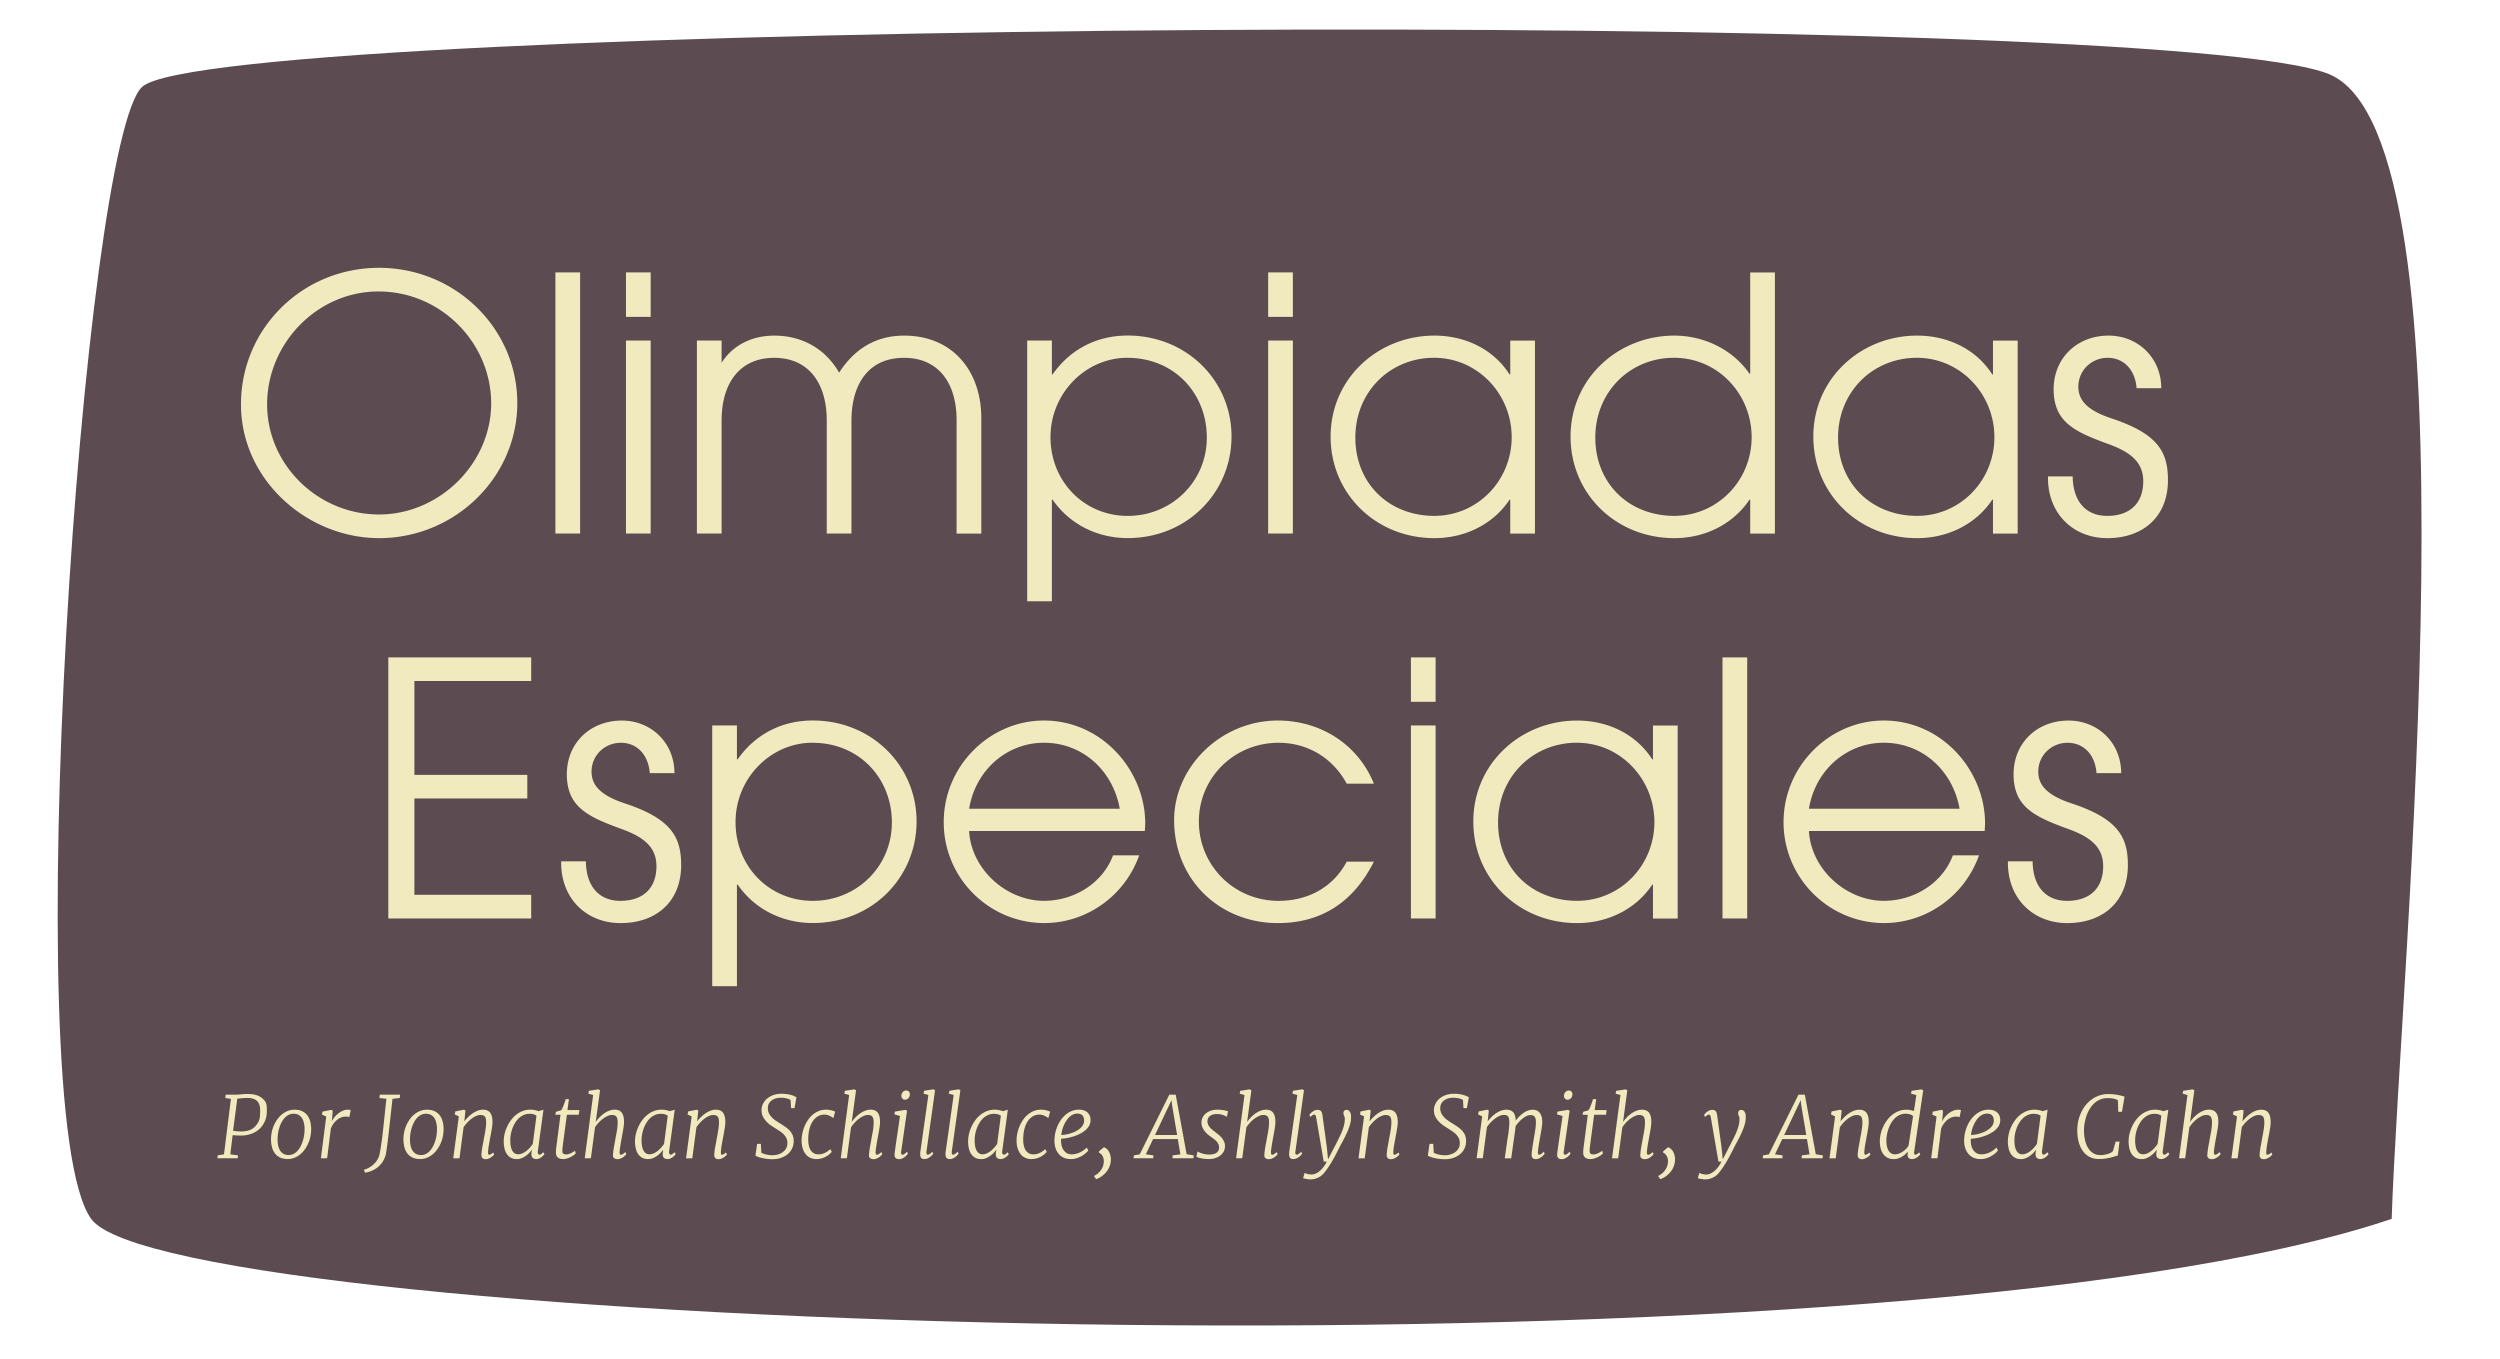 <svg xmlns="http://www.w3.org/2000/svg" width="701.39" height="381.25"><path fill="#5c4c52" d="M39.95 24.31C23.35 38.83 4.4 312.26 25.57 341.96c22 30.87 503.25 48.01 645.43 0 2.21-68.33 25.78-303.19-17.52-321.14-45.87-19-592.13-15.23-613.53 3.49"/><path fill="#f2eabf" d="M106.32 150.97c-20 0-38.71-16.24-38.71-37.52s17.23-38.31 38.71-38.31 38.81 17.03 38.81 37.92-17.52 37.92-38.81 37.92Zm-.1-69.2c-17.33 0-31.28 14.65-31.28 31.68s14.35 30.89 31.38 30.89 31.48-14.36 31.48-31.18-13.96-31.38-31.58-31.38Zm49.6 67.92V76.43h6.93v73.26zm19.8-60.79V76.43h6.93V88.9zm0 60.79V95.54h6.93v54.15zm92.76 0v-31.78c0-10.3-4.95-17.52-14.75-17.52s-14.75 7.13-14.75 17.72v31.58h-6.93v-31.68c0-10.59-5.15-17.62-14.75-17.62s-14.75 7.03-14.75 17.62v31.68h-6.93V95.54h6.93v6.24c3.27-5.15 8.81-7.62 14.75-7.62 7.82 0 14.36 3.66 18.22 10.39 4.26-6.63 10.29-10.39 18.21-10.39 13.96 0 21.68 10.3 21.68 23.07v32.47h-6.93Zm19.8 19V95.53h6.93v9.5h.2c5.05-7.13 12.47-10.89 21.09-10.89 16.43 0 29.11 12.57 29.11 28.31s-12.47 28.51-29.11 28.51c-8.42 0-16.24-3.76-21.09-10.79h-.2v28.51h-6.93Zm28.12-68.31c-11.68 0-21.58 9.9-21.58 22.28s9.41 22.08 21.68 22.08 22.18-9.6 22.18-21.98-9.11-22.37-22.28-22.37Zm39.49-11.48V76.43h6.93V88.9zm0 60.79V95.54h6.93v54.15zm67.92 0v-9.5h-.2c-4.46 6.73-12.28 10.79-21.09 10.79-16.24 0-29.11-12.28-29.11-28.51s13.27-28.31 29.11-28.31c9.01 0 16.73 4.06 21.09 10.89h.2v-9.5h6.93v54.15h-6.93Zm.4-27.03c0-12.08-9.5-22.28-21.78-22.28s-22.08 9.5-22.08 22.37 9.41 21.98 22.18 21.98c12.08 0 21.68-9.9 21.68-22.08Zm66.92 27.03v-9.5h-.2c-4.75 7.03-12.67 10.79-21.09 10.79-16.24 0-29.11-12.28-29.11-28.51s13.27-28.31 29.11-28.31c8.41 0 16.43 3.96 21.09 10.69h.2V76.44h6.93v73.26h-6.93Zm.4-27.03c0-12.08-9.41-22.28-21.78-22.28s-22.08 9.6-22.08 22.37 9.31 21.98 22.18 21.98c11.98 0 21.68-9.8 21.68-22.08Zm67.71 27.03v-9.5h-.2c-4.46 6.73-12.28 10.79-21.09 10.79-16.24 0-29.11-12.28-29.11-28.51s13.27-28.31 29.11-28.31c9.01 0 16.73 4.06 21.09 10.89h.2v-9.5h6.93v54.15h-6.93Zm.4-27.03c0-12.08-9.5-22.28-21.78-22.28s-22.08 9.5-22.08 22.37 9.41 21.98 22.18 21.98c12.08 0 21.68-9.9 21.68-22.08Zm39.89-13.76c-.4-5.25-3.66-8.51-8.12-8.51s-8.22 3.46-8.22 8.12c0 3.96 2.77 6.73 9.4 8.91 13.17 4.36 15.74 9.6 15.74 17.32 0 9.9-6.63 16.24-17.03 16.24-9.31 0-16.63-6.63-16.63-16.93v-.4h6.93c.1 7.23 3.86 11.09 9.7 11.09 6.24 0 10.1-3.46 10.1-9.7 0-5.25-3.37-8.12-9.6-10.39-9.5-3.46-15.54-6.14-15.54-15.44 0-8.71 6.53-15.05 15.44-15.05 8.12 0 14.75 6.14 14.75 14.75h-6.93ZM108.94 257.69v-73.26h40.09v6.63h-32.77v26.33h31.68v6.63h-31.68v27.03h32.77v6.63h-40.09Zm73.36-40.79c-.4-5.25-3.66-8.51-8.12-8.51s-8.22 3.46-8.22 8.12c0 3.96 2.77 6.73 9.4 8.91 13.17 4.36 15.74 9.6 15.74 17.32 0 9.9-6.63 16.24-17.03 16.24-9.3 0-16.63-6.63-16.63-16.93v-.4h6.93c.1 7.23 3.86 11.09 9.7 11.09 6.24 0 10.1-3.46 10.1-9.7 0-5.25-3.37-8.12-9.6-10.39-9.5-3.46-15.54-6.14-15.54-15.44 0-8.71 6.53-15.05 15.44-15.05 8.12 0 14.75 6.14 14.75 14.75h-6.93Zm17.52 59.79v-73.16h6.93v9.5h.2c5.05-7.13 12.47-10.89 21.09-10.89 16.43 0 29.11 12.57 29.11 28.31s-12.47 28.51-29.11 28.51c-8.42 0-16.24-3.76-21.09-10.79h-.2v28.51h-6.93Zm28.12-68.31c-11.68 0-21.58 9.9-21.58 22.28s9.4 22.08 21.68 22.08 22.18-9.6 22.18-21.98-9.11-22.37-22.27-22.37Zm43.95 24.75c.59 10.79 10.49 19.6 20.99 19.6 8.41 0 16.43-4.85 19.4-12.77h7.33c-4.16 11.68-15.05 19.01-26.63 19.01-15.34 0-28.21-12.47-28.21-28.31s12.97-28.51 28.12-28.51c16.23 0 28.41 13.96 28.41 28.91 0 .69-.1 1.39-.1 2.08h-49.3Zm42.27-6.24c-1.98-10.89-10.59-18.51-21.28-18.51-10.1 0-19.11 7.33-20.99 18.51zm71.29 14.86c-5.54 10.99-14.35 17.23-26.93 17.23-16.14 0-29.11-11.98-29.11-28.91 0-14.85 13.07-27.92 29.11-27.92 11.88 0 22.47 6.63 26.93 17.72h-7.62c-4.06-7.52-11.29-11.48-19.11-11.48-12.47 0-22.37 9.8-22.37 22.08s9.8 22.27 22.37 22.27c8.22 0 15.25-3.76 19.11-10.99zm10.39-44.85v-12.47h6.93v12.47zm0 60.79v-54.15h6.93v54.15zm67.91 0v-9.5h-.2c-4.46 6.73-12.28 10.79-21.09 10.79-16.24 0-29.11-12.28-29.11-28.51s13.27-28.31 29.11-28.31c9.01 0 16.73 4.06 21.09 10.89h.2v-9.5h6.93v54.15h-6.93Zm.4-27.03c0-12.08-9.5-22.28-21.78-22.28s-22.08 9.5-22.08 22.37 9.41 21.98 22.18 21.98c12.08 0 21.68-9.9 21.68-22.08Zm19.11 27.03v-73.26h6.93v73.26zm24.25-24.56c.59 10.79 10.49 19.6 20.99 19.6 8.41 0 16.43-4.85 19.4-12.77h7.33c-4.16 11.68-15.05 19.01-26.63 19.01-15.34 0-28.21-12.47-28.21-28.31s12.97-28.51 28.12-28.51c16.24 0 28.41 13.96 28.41 28.91 0 .69-.1 1.39-.1 2.08h-49.3Zm42.27-6.24c-1.98-10.89-10.59-18.51-21.29-18.51-10.1 0-19.11 7.33-20.99 18.51h42.27Zm38.41-9.99c-.39-5.25-3.66-8.51-8.12-8.51s-8.22 3.46-8.22 8.12c0 3.96 2.77 6.73 9.4 8.91 13.17 4.36 15.74 9.6 15.74 17.32 0 9.9-6.63 16.24-17.03 16.24-9.3 0-16.63-6.63-16.63-16.93v-.4h6.93c.1 7.23 3.86 11.09 9.7 11.09 6.24 0 10.1-3.46 10.1-9.7 0-5.25-3.37-8.12-9.6-10.39-9.5-3.46-15.54-6.14-15.54-15.44 0-8.71 6.53-15.05 15.44-15.05 8.12 0 14.75 6.14 14.75 14.75h-6.93ZM61 324.95l.08-.81 1.76-.29 1.95-15.56-1.58-.22.11-.95h2.66c.32 0 .62 0 .91-.03s.58-.04.87-.07.58-.05.87-.07.59-.03.89-.03q2.55 0 3.93 1.11c1.38 1.11 1.4 1.88 1.42 3.44.02 1.15-.16 2.17-.54 3.05s-.9 1.63-1.56 2.23-1.43 1.06-2.31 1.37-1.81.46-2.78.46c-.53 0-1.01-.01-1.45-.04s-.76-.05-.97-.06l-.64 5.38 2.16.28-.08.82h-5.68Zm4.38-7.71c.36.06.75.11 1.18.15s.82.05 1.18.05q2.655-.03 3.93-1.5c1.275-1.47 1.29-2.42 1.32-4.3 0-.59-.05-1.11-.18-1.56s-.34-.84-.63-1.14-.68-.53-1.17-.69-1.08-.22-1.79-.21c-.19 0-.39 0-.62.02s-.46.03-.69.05-.47.04-.7.07-.45.06-.64.09l-1.18 8.96Zm10.65 2.57c0-.71.06-1.41.2-2.11s.35-1.36.62-1.98.61-1.21 1-1.75.83-1 1.33-1.39 1.04-.7 1.62-.92 1.21-.33 1.86-.33c.74 0 1.4.12 1.97.36s1.05.59 1.45 1.05.7 1.03.9 1.69.31 1.43.32 2.28c0 .7-.06 1.4-.2 2.09s-.35 1.35-.62 1.97-.61 1.21-1 1.75-.83 1.01-1.32 1.4-1.03.7-1.62.93-1.21.33-1.86.33c-.73 0-1.39-.12-1.96-.36s-1.06-.59-1.45-1.05-.7-1.02-.9-1.69-.32-1.43-.33-2.28Zm4.97 4.24c.49 0 .95-.11 1.36-.32s.79-.5 1.12-.87.62-.79.87-1.28.45-1 .62-1.54.29-1.09.37-1.66.11-1.11.11-1.63c0-.66-.08-1.26-.21-1.79s-.32-.98-.58-1.35-.58-.65-.96-.85-.83-.29-1.35-.29-.96.11-1.38.32-.79.5-1.13.87-.63.79-.88 1.28-.46 1-.62 1.54-.29 1.09-.36 1.66-.11 1.12-.11 1.65c.02 1.37.29 2.42.82 3.16s1.3 1.11 2.31 1.11Zm9.03.9 1.5-11.7-1.2-.54.16-.84 2.43-.5.42.22-.15 2.1-.14 1.01q.195-.465.63-1.05c.435-.585.63-.75 1.03-1.1s.85-.63 1.34-.87 1.02-.35 1.58-.35c.12 0 .25 0 .41.03s.27.06.35.12l-.39 1.95c-.21-.11-.59-.16-1.12-.16-.34 0-.71.07-1.09.21s-.76.34-1.12.62-.71.63-1.03 1.05-.59.91-.82 1.48l-1.04 8.33h-1.73Zm16.44-1.05c.13-.62.26-1.33.38-2.11s.24-1.61.35-2.48.21-1.78.32-2.72.2-1.89.3-2.84.2-1.89.3-2.81.19-1.81.29-2.67l-1.97-.21.13-.95h5.67l-.09.95-2.04.21c-.14 1.31-.28 2.59-.42 3.83s-.27 2.41-.39 3.52-.24 2.13-.35 3.09-.21 1.79-.31 2.53-.19 1.34-.26 1.83-.14.83-.2 1.01c-.23.8-.56 1.48-.97 2.06s-.87 1.06-1.39 1.45-1.07.7-1.65.93-1.17.39-1.76.49l-.33-.83c.53-.14 1.04-.35 1.52-.63s.92-.61 1.31-.99.72-.79.99-1.25.46-.92.57-1.39Zm6.71-4.09c0-.71.06-1.41.2-2.11s.35-1.36.62-1.98.61-1.21 1-1.75.83-1 1.33-1.39 1.04-.7 1.62-.92 1.21-.33 1.86-.33c.74 0 1.4.12 1.97.36s1.05.59 1.45 1.05.7 1.03.9 1.69.31 1.43.32 2.28c0 .7-.06 1.4-.2 2.09s-.35 1.35-.62 1.97-.61 1.21-1 1.75-.83 1.01-1.32 1.4-1.03.7-1.62.93-1.21.33-1.86.33c-.73 0-1.39-.12-1.96-.36s-1.06-.59-1.45-1.05-.7-1.02-.9-1.69-.32-1.43-.33-2.28Zm4.97 4.24c.49 0 .95-.11 1.36-.32s.79-.5 1.12-.87.62-.79.87-1.28.45-1 .62-1.54.29-1.09.37-1.66.11-1.11.11-1.63c0-.66-.08-1.26-.21-1.79s-.32-.98-.58-1.35-.58-.65-.96-.85-.83-.29-1.35-.29-.96.11-1.38.32-.79.5-1.13.87-.63.79-.88 1.28-.46 1-.62 1.54-.29 1.09-.36 1.66-.11 1.12-.11 1.65c.02 1.37.29 2.42.82 3.16s1.3 1.11 2.31 1.11Zm9.01.9 1.57-11.74-1.15-.55.16-.84 2.4-.49.45.23-.33 3.06c.33-.44.7-.86 1.11-1.25s.84-.75 1.29-1.05.92-.54 1.4-.72.96-.27 1.44-.27c.41 0 .79.06 1.11.18s.61.31.84.58.41.62.53 1.07.19.99.19 1.63c0 .29-.02.61-.06.97s-.1.73-.16 1.1-.13.75-.2 1.13-.14.73-.2 1.06c-.05.3-.11.62-.18.97s-.12.71-.19 1.07-.12.71-.16 1.06-.08.67-.09.98c-.02.27 0 .47.04.62s.12.22.23.22c.31 0 .7-.21 1.15-.63l.29.52q-.06.105-.27.33c-.21.225-.32.3-.53.45s-.46.28-.73.4-.55.18-.85.18c-.38 0-.68-.1-.9-.31s-.32-.56-.29-1.06c.02-.27.05-.59.09-.94s.1-.72.17-1.1l.21-1.14c.07-.38.14-.73.19-1.06q.09-.51.21-1.11c.12-.6.14-.8.21-1.21s.12-.82.17-1.23.07-.79.07-1.16c0-.4-.03-.73-.09-1s-.15-.48-.28-.64-.3-.27-.51-.34-.47-.1-.77-.1c-.36 0-.75.09-1.17.28s-.84.43-1.25.74-.82.68-1.21 1.09-.74.85-1.05 1.31l-1.16 8.73h-1.73Zm14.17-4.83c0-.6.07-1.24.22-1.91s.37-1.33.66-1.98.65-1.27 1.07-1.86.92-1.12 1.47-1.57 1.17-.81 1.86-1.08 1.42-.4 2.22-.4c.38 0 .78.04 1.2.13s.79.19 1.11.3l.02-.02 1.31-.4-1.57 11.59c-.03.2-.04.37-.01.5s.06.24.11.32.11.13.18.16.13.05.18.05c.16 0 .33-.06.49-.19s.36-.29.57-.5l.32.52c-.03.07-.11.18-.25.33s-.3.31-.5.47-.44.3-.7.42-.54.18-.84.18c-.44 0-.78-.12-1.03-.36s-.36-.66-.32-1.24l.12-.87.02-.15c-.23.3-.49.61-.8.93s-.64.59-1 .84-.74.46-1.15.62-.82.24-1.25.24c-.66 0-1.23-.13-1.7-.38s-.85-.61-1.15-1.05-.52-.98-.66-1.6-.21-1.29-.21-2.03Zm8.14.82 1.04-7.91c-.27-.2-.57-.35-.91-.43s-.69-.12-1.04-.12c-.59 0-1.13.11-1.63.33s-.95.52-1.35.89-.75.81-1.05 1.3-.56 1.01-.76 1.56-.36 1.11-.46 1.68-.15 1.12-.15 1.65c0 .6.04 1.14.13 1.63s.22.9.4 1.24.41.61.69.8.61.28 1 .28c.42 0 .84-.1 1.25-.29s.79-.44 1.15-.73.68-.61.97-.95.53-.65.71-.93Zm6.49 2.29v-.15c0-.06 0-.15.01-.25s.02-.24.04-.4.04-.37.07-.61l1.17-9.07h-1.46l.18-.82 1.5-.45c.1-.14.21-.34.32-.59s.23-.52.34-.81.22-.59.33-.9.2-.58.28-.82h.87l-.41 3.07h3.34l-.18 1.31h-3.32l-1.09 8.18c-.05.41-.1.76-.13 1.07s-.05.56-.05.76c0 .21.02.39.05.53s.1.26.18.35.2.15.35.19.34.06.57.06c.19 0 .4-.04.63-.11s.46-.16.69-.27.44-.22.63-.34.35-.22.46-.31l.18.75c-.12.15-.31.31-.57.5s-.54.36-.87.52-.67.3-1.03.41-.7.16-1.03.16c-.66 0-1.16-.15-1.52-.46s-.53-.81-.53-1.49Zm16.03.6c.02-.27.05-.59.09-.94s.1-.72.17-1.1.13-.76.21-1.14.13-.73.19-1.06c.05-.34.12-.71.2-1.11s.15-.8.22-1.21.12-.82.16-1.23.06-.79.06-1.16c0-.4-.03-.73-.1-1s-.17-.48-.3-.64-.3-.27-.5-.33-.44-.1-.71-.1c-.38 0-.78.09-1.2.28s-.85.43-1.27.74-.83.68-1.22 1.1-.74.86-1.05 1.32l-1.17 8.71h-1.72l2.36-17.75-1.35-.39.15-.79 2.65-.41.48.27-1.2 8.87c.32-.45.68-.89 1.08-1.3s.83-.78 1.29-1.1.93-.57 1.43-.76.99-.28 1.49-.28c.41 0 .79.06 1.11.18s.6.31.83.58.39.63.52 1.07.18.99.18 1.64c0 .29-.02.61-.06.97s-.1.72-.16 1.1-.13.75-.2 1.12-.13.72-.19 1.05c-.05.3-.11.62-.18.97s-.12.71-.18 1.07-.11.71-.16 1.06-.09.67-.11.98c-.02.57.09.86.33.86.19 0 .37-.06.56-.18s.42-.31.71-.56l.3.52c-.05.08-.14.2-.29.36s-.33.32-.55.49-.48.31-.76.43-.59.18-.91.18q-.585 0-.93-.3c-.345-.3-.33-.55-.3-1.05Zm6.17-3.71c0-.6.07-1.24.22-1.91s.37-1.33.66-1.98.65-1.27 1.07-1.86.92-1.12 1.47-1.57 1.17-.81 1.86-1.08 1.42-.4 2.22-.4c.38 0 .78.04 1.2.13s.79.19 1.11.3l.02-.02 1.31-.4-1.57 11.59c-.03.2-.04.37-.01.5s.06.24.11.32.11.13.18.16.13.05.18.05c.16 0 .33-.06.49-.19s.36-.29.57-.5l.32.52c-.03.07-.11.18-.25.33s-.3.31-.5.47-.44.3-.7.42-.54.18-.84.18c-.44 0-.78-.12-1.03-.36s-.36-.66-.32-1.24l.12-.87.02-.15c-.23.3-.49.61-.8.93s-.64.59-1 .84-.74.46-1.15.62-.82.24-1.25.24c-.66 0-1.23-.13-1.7-.38s-.85-.61-1.15-1.05-.52-.98-.66-1.6-.21-1.29-.21-2.03Zm8.14.82 1.04-7.91c-.27-.2-.57-.35-.91-.43s-.69-.12-1.04-.12c-.59 0-1.13.11-1.63.33s-.95.52-1.35.89-.75.81-1.05 1.3-.56 1.01-.76 1.56-.36 1.11-.46 1.68-.15 1.12-.15 1.65c0 .6.04 1.14.13 1.63s.22.9.4 1.24.41.61.69.8.61.28 1 .28c.42 0 .84-.1 1.25-.29s.79-.44 1.15-.73.68-.61.97-.95.53-.65.71-.93Zm6.18 4.01 1.57-11.74-1.15-.55.16-.84 2.4-.49.45.23-.33 3.06c.33-.44.7-.86 1.11-1.25s.84-.75 1.29-1.05.92-.54 1.4-.72.96-.27 1.44-.27c.41 0 .79.06 1.11.18s.61.31.84.58.41.62.53 1.07.19.99.19 1.63c0 .29-.02.61-.06.97s-.1.73-.16 1.1-.13.75-.2 1.13-.14.73-.2 1.06c-.05.3-.11.62-.18.97s-.12.71-.19 1.07-.12.71-.16 1.06-.08.67-.09.98c-.02.27 0 .47.04.62s.12.22.23.22c.31 0 .7-.21 1.15-.63l.29.52q-.06.105-.27.33c-.21.225-.32.3-.53.45s-.46.28-.73.4-.55.18-.85.18c-.38 0-.68-.1-.9-.31s-.32-.56-.29-1.06c.02-.27.05-.59.09-.94s.1-.72.17-1.1l.21-1.14c.07-.38.14-.73.19-1.06q.09-.51.21-1.11c.12-.6.14-.8.21-1.21s.12-.82.17-1.23.07-.79.07-1.16c0-.4-.03-.73-.09-1s-.15-.48-.28-.64-.3-.27-.51-.34-.47-.1-.77-.1c-.36 0-.75.09-1.17.28s-.84.43-1.25.74-.82.68-1.21 1.09-.74.85-1.05 1.31l-1.16 8.73h-1.73Zm19.46-.75.48-3.28h1.04l.14 2.46c.16.11.37.21.61.3s.5.17.78.23.56.12.86.15.59.05.88.05c.46 0 .93-.06 1.42-.19s.93-.32 1.33-.59.74-.61 1-1.02.41-.91.43-1.49c.02-.52-.06-.97-.23-1.37s-.41-.76-.7-1.08-.63-.62-1.01-.88-.76-.51-1.15-.76c-.45-.28-.92-.59-1.41-.91s-.93-.7-1.33-1.11-.73-.87-1-1.38-.4-1.1-.42-1.75c-.02-.7.12-1.35.42-1.93s.69-1.08 1.2-1.49 1.09-.73 1.76-.96 1.38-.34 2.13-.34c.56 0 1.07.03 1.52.09s.86.14 1.21.24.66.2.91.32.46.22.63.33l-.54 3.05h-.96l-.13-2.27c-.25-.18-.62-.33-1.1-.46s-1.05-.19-1.71-.19c-.43 0-.86.06-1.28.17s-.81.29-1.15.53-.62.54-.83.91-.32.8-.32 1.31.1 1 .3 1.42.46.79.79 1.13.68.65 1.09.93.81.54 1.22.79c.45.28.89.57 1.34.87s.86.63 1.23 1 .68.79.91 1.27.36 1.03.37 1.66c.02.82-.13 1.56-.43 2.21s-.73 1.2-1.27 1.65-1.18.79-1.91 1.04-1.53.36-2.39.36c-.53 0-1.05-.03-1.56-.1s-.97-.15-1.39-.25-.79-.21-1.1-.33-.54-.23-.68-.34m17.19.99c-.66 0-1.26-.12-1.79-.36s-.97-.59-1.33-1.05-.63-1.01-.83-1.66-.29-1.38-.29-2.2c0-.61.07-1.24.2-1.9s.33-1.3.59-1.94.58-1.24.97-1.82.83-1.08 1.34-1.51 1.07-.78 1.7-1.04 1.31-.39 2.05-.39c.21 0 .43.01.66.04s.46.06.69.11.45.11.66.18.4.15.56.23l-.52 1.82s-.08-.07-.12-.1l-.12-.09c-.33-.23-.69-.43-1.08-.58s-.77-.23-1.15-.23c-.7 0-1.34.17-1.9.51s-1.04.81-1.44 1.42-.7 1.34-.91 2.19-.32 1.79-.32 2.81c0 1.41.25 2.46.76 3.17s1.2 1.06 2.09 1.06c.35 0 .68-.04.97-.11s.58-.18.84-.3.53-.28.78-.46.52-.38.8-.59l.36.77c-.15.16-.35.36-.6.59s-.55.45-.91.66-.76.38-1.22.53-.96.22-1.52.22Zm14.68-1.36c.02-.27.05-.59.09-.94s.1-.72.17-1.1.13-.76.21-1.14.13-.73.19-1.06c.05-.34.12-.71.2-1.11s.15-.8.22-1.21.12-.82.16-1.23.06-.79.06-1.16c0-.4-.03-.73-.1-1s-.17-.48-.3-.64-.3-.27-.5-.33-.44-.1-.71-.1c-.38 0-.78.09-1.2.28s-.85.43-1.27.74-.83.68-1.22 1.1-.74.86-1.05 1.32l-1.17 8.71h-1.72l2.36-17.75-1.35-.39.15-.79 2.65-.41.48.27-1.2 8.87c.32-.45.68-.89 1.08-1.3s.83-.78 1.29-1.1.93-.57 1.43-.76.99-.28 1.49-.28c.41 0 .79.06 1.11.18s.6.31.83.58.39.63.52 1.07.18.99.18 1.64c0 .29-.02.61-.06.97s-.1.72-.16 1.1-.13.75-.2 1.12-.13.72-.19 1.05c-.05.3-.11.62-.18.97s-.12.71-.18 1.07-.11.71-.16 1.06-.09.67-.11.98c-.02.57.09.86.33.86.19 0 .37-.06.56-.18s.42-.31.71-.56l.3.52c-.05.08-.14.2-.29.36s-.33.32-.55.49-.48.31-.76.43-.59.18-.91.18q-.585 0-.93-.3c-.345-.3-.33-.55-.3-1.05Zm7.17-.04c.02-.25.05-.61.12-1.07s.14-.99.22-1.58.18-1.24.28-1.93.21-1.4.31-2.11.21-1.41.31-2.1.19-1.32.27-1.91l-1.57-.47.15-.76 2.93-.49.47.25-1.65 11.48c-.04.3-.02.51.06.65s.17.21.28.21c.18 0 .37-.06.56-.19s.43-.34.71-.64l.3.52c-.05.08-.15.2-.3.38s-.33.35-.54.52-.47.33-.75.46-.58.19-.9.19c-.19 0-.36-.02-.53-.07s-.3-.13-.42-.24-.2-.26-.26-.43-.08-.39-.05-.65Zm2.92-15.26c-.29 0-.53-.11-.73-.32s-.29-.49-.29-.83c0-.2.05-.39.13-.57s.18-.33.3-.46.26-.23.42-.3.3-.11.45-.11c.34 0 .61.1.8.3s.28.46.28.79c0 .2-.05.4-.12.58s-.17.34-.3.48-.27.24-.43.32-.33.12-.51.12m4.26 15.23c0-.09 0-.21.02-.38s.03-.3.05-.42l2.23-15.76-1.38-.39.19-.79 2.6-.41.46.27-2.41 17.21c-.04.28-.02.49.05.64s.16.22.27.22c.17 0 .36-.06.56-.18s.45-.33.74-.64l.29.5c-.05.08-.14.2-.29.38s-.33.35-.54.52-.47.33-.76.46-.59.19-.91.19c-.4 0-.7-.11-.89-.33s-.29-.59-.27-1.1Zm7.1 0c0-.09 0-.21.02-.38s.03-.3.05-.42l2.23-15.76-1.38-.39.19-.79 2.6-.41.46.27-2.41 17.21c-.04.28-.02.49.05.64s.16.22.27.22c.17 0 .36-.06.56-.18s.45-.33.74-.64l.29.5c-.05.08-.14.2-.29.38s-.33.35-.54.52-.47.33-.76.46-.59.19-.91.19c-.4 0-.7-.11-.89-.33s-.29-.59-.27-1.1Zm6.35-3.64c0-.6.07-1.24.22-1.91s.37-1.33.66-1.98.65-1.27 1.07-1.86.92-1.12 1.47-1.57 1.17-.81 1.86-1.08 1.42-.4 2.22-.4c.38 0 .78.04 1.2.13s.79.19 1.11.3l.02-.02 1.31-.4-1.57 11.59c-.03.2-.04.37-.01.5s.06.24.11.32.11.13.18.16.13.05.18.05c.16 0 .33-.06.49-.19s.36-.29.57-.5l.32.52c-.03.07-.11.18-.25.33s-.3.31-.5.47-.44.3-.7.42-.54.18-.84.18c-.44 0-.78-.12-1.03-.36s-.36-.66-.32-1.24l.12-.87.02-.15c-.23.3-.49.61-.8.93s-.64.59-1 .84-.74.46-1.15.62-.82.24-1.25.24c-.66 0-1.23-.13-1.7-.38s-.85-.61-1.15-1.05-.52-.98-.66-1.6-.21-1.29-.21-2.03Zm8.14.82 1.04-7.91c-.27-.2-.57-.35-.91-.43s-.69-.12-1.04-.12c-.59 0-1.13.11-1.63.33s-.95.52-1.35.89-.75.81-1.05 1.3-.56 1.01-.76 1.56-.36 1.11-.46 1.68-.15 1.12-.15 1.65c0 .6.04 1.14.13 1.63s.22.9.4 1.24.41.61.69.8.61.28 1 .28c.42 0 .84-.1 1.25-.29s.79-.44 1.15-.73.68-.61.97-.95.53-.65.71-.93Zm9.69 4.25c-.66 0-1.26-.12-1.79-.36s-.97-.59-1.33-1.05-.63-1.01-.83-1.66-.29-1.38-.29-2.2c0-.61.07-1.24.2-1.9s.33-1.3.59-1.94.58-1.24.97-1.82.83-1.08 1.34-1.51 1.07-.78 1.7-1.04 1.31-.39 2.05-.39c.21 0 .43.01.66.04s.46.06.69.11.45.11.66.18.4.15.56.23l-.52 1.82s-.08-.07-.12-.1l-.12-.09c-.33-.23-.69-.43-1.08-.58s-.77-.23-1.15-.23c-.7 0-1.34.17-1.9.51s-1.04.81-1.44 1.42-.7 1.34-.91 2.19-.32 1.79-.32 2.81c0 1.41.25 2.46.76 3.17s1.2 1.06 2.09 1.06c.35 0 .68-.04.97-.11s.58-.18.84-.3.53-.28.78-.46.52-.38.8-.59l.36.77c-.15.16-.35.36-.6.59s-.55.45-.91.66-.76.38-1.22.53-.96.22-1.52.22Zm6.39-5.36c.03-1.11.22-2.18.58-3.21s.84-1.93 1.45-2.72 1.32-1.41 2.14-1.88 1.71-.7 2.67-.7c.55 0 1.04.07 1.45.22s.76.36 1.03.62.48.58.61.93.2.74.2 1.15c0 .61-.15 1.16-.45 1.66s-.69.94-1.17 1.32-1.03.71-1.63 1-1.22.51-1.83.69-1.2.32-1.76.41-1.03.14-1.42.15c-.04.45-.02.94.05 1.45s.22.99.45 1.42.54.79.94 1.08.91.43 1.53.43c.32 0 .66-.04 1.01-.11s.71-.18 1.07-.33.73-.35 1.09-.59.71-.53 1.05-.87l.43.8c-.16.23-.4.49-.72.77s-.69.54-1.11.79-.89.45-1.41.62-1.06.25-1.63.25c-.84 0-1.56-.15-2.16-.46s-1.08-.71-1.45-1.22-.64-1.08-.8-1.72-.23-1.29-.22-1.96Zm1.91-1.41c.45-.02.91-.07 1.39-.15s.96-.21 1.44-.37.93-.35 1.36-.58.81-.49 1.14-.78.59-.62.79-.98.29-.75.29-1.16c0-.66-.17-1.16-.5-1.49s-.8-.49-1.38-.49q-.66 0-1.23.27c-.57.27-.74.42-1.06.73s-.61.66-.87 1.07-.48.82-.67 1.27-.35.89-.46 1.35-.2.9-.23 1.31Zm10.59 4.99V323l1.39-1.15c.34.14.64.33.88.57s.45.52.6.83.27.64.35.98.11.69.11 1.04q0 .99-.33 1.86c-.33.87-.52 1.12-.9 1.6s-.81.9-1.31 1.26-1.02.64-1.58.83l-.56-.74.04-.21a5.2 5.2 0 0 0 1.8-1.5c.26-.34.46-.73.62-1.17s.24-.92.24-1.45c0-.3-.04-.57-.11-.83s-.18-.49-.3-.69-.27-.38-.43-.52-.33-.25-.51-.31Zm11.42.45 8.3-16.75h1.79l3.07 16.71 1.98.32-.06.81h-5.89l.05-.81 2.17-.28-.73-4.3h-6.93l-2.04 4.29 2.14.29-.06.81h-5.52l.09-.81 1.63-.28Zm8.93-15.21-4.64 9.77h6.2l-1.41-8.39zm6.98 15.8.32-1.42c.12.09.29.19.51.29s.46.2.74.28.59.16.93.22.69.09 1.05.09c.34 0 .67-.03 1.01-.08s.64-.16.9-.31.48-.36.65-.62.25-.6.25-1.01c0-.35-.08-.67-.23-.97s-.35-.56-.58-.8-.49-.47-.77-.67-.54-.4-.79-.57c-.22-.15-.47-.34-.77-.59s-.57-.53-.84-.86-.49-.7-.68-1.11-.28-.85-.28-1.33a3.27 3.27 0 0 1 1.34-2.69c.41-.31.88-.56 1.42-.73s1.11-.25 1.7-.25c.31 0 .63.02.94.05s.61.07.88.12.51.1.72.16.36.11.45.15l-.35 1.58c-.03-.05-.12-.13-.28-.22s-.35-.19-.59-.28-.52-.17-.84-.23-.66-.1-1.03-.1c-.76 0-1.38.15-1.86.46s-.76.78-.82 1.43c-.02.35.03.68.15.97s.28.57.49.83.43.49.69.7.51.41.76.6c.27.21.57.45.9.7s.63.55.92.87.52.69.71 1.09.29.85.29 1.34c0 .59-.12 1.12-.38 1.57s-.59.83-1.01 1.14-.91.54-1.46.7-1.14.23-1.75.23q-.525 0-1.08-.06c-.555-.06-.71-.1-1.03-.16s-.59-.14-.83-.23-.41-.18-.51-.28Zm19.07-.62c.02-.27.05-.59.09-.94s.1-.72.17-1.1.13-.76.21-1.14.13-.73.19-1.06c.05-.34.12-.71.2-1.11s.15-.8.22-1.21.12-.82.16-1.23.06-.79.06-1.16c0-.4-.03-.73-.1-1s-.17-.48-.3-.64-.3-.27-.5-.33-.44-.1-.71-.1c-.38 0-.78.09-1.2.28s-.85.43-1.27.74-.83.68-1.22 1.1-.74.86-1.05 1.32l-1.17 8.71h-1.72l2.36-17.75-1.35-.39.15-.79 2.65-.41.48.27-1.2 8.87c.32-.45.68-.89 1.08-1.3s.83-.78 1.29-1.1.93-.57 1.43-.76.99-.28 1.49-.28c.41 0 .79.06 1.11.18s.6.31.83.58.39.63.52 1.07.18.99.18 1.64c0 .29-.02.61-.06.97s-.1.72-.16 1.1-.13.75-.2 1.12-.13.72-.19 1.05c-.05.3-.11.62-.18.97s-.12.71-.18 1.07-.11.71-.16 1.06-.09.67-.11.98c-.02.57.09.86.33.86.19 0 .37-.06.56-.18s.42-.31.71-.56l.3.52c-.05.08-.14.2-.29.36s-.33.32-.55.49-.48.31-.76.43-.59.18-.91.18q-.585 0-.93-.3c-.345-.3-.33-.55-.3-1.05Zm6.93-.07c0-.09 0-.21.02-.38s.03-.3.05-.42l2.23-15.76-1.38-.39.19-.79 2.6-.41.46.27-2.41 17.21c-.04.28-.02.49.05.64s.16.22.27.22c.17 0 .36-.06.56-.18s.45-.33.74-.64l.29.5c-.05.08-.14.2-.29.38s-.33.35-.54.52-.47.33-.76.46-.59.19-.91.19c-.4 0-.7-.11-.89-.33s-.29-.59-.27-1.1Zm9.72 2.13-2.12-12.35c-.06-.35-.14-.58-.23-.68s-.21-.15-.34-.15c-.16 0-.31.05-.47.16s-.36.28-.59.5l-.28-.59c.05-.07.14-.18.27-.34s.3-.31.5-.47.43-.3.69-.42.52-.18.8-.18c.26 0 .47.04.64.11s.3.18.41.32.19.31.24.51.1.42.13.66l1.22 8.95.33 3.34c.14-.25.31-.58.52-.98s.41-.81.62-1.21.39-.76.55-1.08.27-.51.33-.59c.32-.66.64-1.29.96-1.92s.6-1.24.86-1.86.47-1.24.63-1.86.24-1.27.24-1.93q0-.24-.06-.42c-.06-.18-.09-.25-.13-.36s-.09-.23-.13-.35-.06-.23-.06-.36c0-.35.08-.6.25-.74s.37-.22.62-.22q.6 0 .93.54c.33.54.33.88.33 1.57s-.11 1.35-.32 2.07-.47 1.43-.79 2.13-.65 1.39-1 2.05-.68 1.26-.98 1.81c-.93 1.91-1.75 3.46-2.47 4.63s-1.31 2.05-1.8 2.62c-.14.2-.33.43-.57.67s-.53.47-.87.67-.72.38-1.16.52-.93.21-1.46.21c-.16 0-.34 0-.53-.03s-.38-.05-.56-.08-.35-.07-.52-.11-.3-.08-.42-.12l.42-1.48c.06.02.15.06.25.11s.24.1.4.15.35.1.56.13.46.06.74.06c.3 0 .62-.06.98-.19s.73-.33 1.1-.62.75-.66 1.13-1.12.73-1.02 1.06-1.69h-.82Zm9.75-.94 1.57-11.74-1.15-.55.16-.84 2.4-.49.45.23-.33 3.06c.33-.44.7-.86 1.11-1.25s.84-.75 1.29-1.05.92-.54 1.4-.72.96-.27 1.44-.27c.41 0 .79.06 1.11.18s.61.31.84.58.41.62.53 1.07.19.99.19 1.63c0 .29-.02.61-.06.97s-.1.73-.16 1.1-.13.75-.2 1.13-.14.73-.2 1.06c-.05.3-.11.62-.18.97s-.12.71-.19 1.07-.12.71-.16 1.06-.08.67-.09.98c-.02.27 0 .47.04.62s.12.22.23.22c.31 0 .7-.21 1.15-.63l.29.52q-.06.105-.27.33c-.21.225-.32.3-.53.45s-.46.28-.73.4-.55.18-.85.18c-.38 0-.68-.1-.9-.31s-.32-.56-.29-1.06c.02-.27.05-.59.09-.94s.1-.72.17-1.1l.21-1.14c.07-.38.14-.73.19-1.06q.09-.51.21-1.11c.12-.6.14-.8.21-1.21s.12-.82.17-1.23.07-.79.07-1.16c0-.4-.03-.73-.09-1s-.15-.48-.28-.64-.3-.27-.51-.34-.47-.1-.77-.1c-.36 0-.75.09-1.17.28s-.84.43-1.25.74-.82.68-1.21 1.09-.74.85-1.05 1.31l-1.16 8.73h-1.73Zm19.45-.75.48-3.28h1.04l.14 2.46c.16.11.37.21.61.3s.5.17.78.23.56.12.86.15.59.05.88.05c.46 0 .93-.06 1.42-.19s.93-.32 1.33-.59.74-.61 1-1.02.41-.91.43-1.49c.02-.52-.06-.97-.23-1.37s-.41-.76-.7-1.08-.63-.62-1.01-.88-.76-.51-1.15-.76c-.45-.28-.92-.59-1.41-.91s-.93-.7-1.33-1.11-.73-.87-1-1.38-.4-1.1-.42-1.75c-.02-.7.12-1.35.42-1.93s.69-1.08 1.2-1.49 1.09-.73 1.76-.96 1.38-.34 2.13-.34c.56 0 1.07.03 1.52.09s.86.14 1.21.24.66.2.91.32.46.22.63.33l-.54 3.05h-.96l-.13-2.27c-.25-.18-.62-.33-1.1-.46s-1.05-.19-1.71-.19c-.43 0-.86.06-1.28.17s-.81.29-1.15.53-.62.54-.83.91-.32.8-.32 1.31.1 1 .3 1.42.46.79.79 1.13.68.65 1.09.93.81.54 1.22.79c.45.28.89.57 1.34.87s.86.63 1.23 1 .68.79.91 1.27.36 1.03.37 1.66c.02.82-.13 1.56-.43 2.21s-.73 1.2-1.27 1.65-1.18.79-1.91 1.04-1.53.36-2.39.36c-.53 0-1.05-.03-1.56-.1s-.97-.15-1.39-.25-.79-.21-1.1-.33-.54-.23-.68-.34m21.59.75.75-5.36q.075-.51.18-1.11c.105-.6.12-.81.17-1.22s.09-.83.13-1.24.05-.79.05-1.14c0-.41-.03-.74-.08-1.01s-.14-.48-.26-.64-.29-.27-.49-.34-.46-.1-.77-.1c-.36 0-.75.09-1.17.28s-.84.43-1.25.74-.82.67-1.22 1.08-.74.85-1.05 1.31l-1.16 8.74h-1.73l1.56-11.74-1.14-.55.15-.84 2.4-.49.45.23-.32 3.06c.33-.45.7-.87 1.11-1.27s.84-.75 1.29-1.05.92-.54 1.4-.71.96-.26 1.44-.26c.85 0 1.49.24 1.93.73s.67 1.28.7 2.36c.3-.41.63-.81 1-1.18s.75-.7 1.15-.98.82-.51 1.26-.67.88-.25 1.31-.25c.4 0 .76.06 1.1.19s.62.33.86.61.42.63.56 1.07.2.97.2 1.59c0 .28-.02.6-.06.94s-.09.71-.15 1.08-.12.75-.19 1.12-.13.73-.19 1.08c-.05.3-.11.63-.18.98s-.12.7-.18 1.06-.11.71-.15 1.06-.08.67-.1.98c-.02.27 0 .47.04.63s.12.23.23.23c.2 0 .39-.07.6-.2s.45-.34.74-.63l.29.52c-.05.08-.14.2-.29.38s-.33.35-.56.52-.48.33-.76.46-.59.19-.91.19c-.39 0-.69-.1-.88-.31s-.29-.55-.28-1.03c.02-.29.04-.61.09-.97s.09-.73.15-1.11l.18-1.14c.06-.38.12-.75.18-1.09q.075-.51.18-1.08c.105-.57.14-.78.2-1.19s.12-.81.16-1.21.06-.79.06-1.15c0-.41-.03-.74-.09-1.01s-.16-.48-.29-.64-.3-.27-.49-.33-.43-.09-.7-.09c-.32 0-.66.08-1.02.25s-.72.39-1.08.67-.72.61-1.06.98-.66.77-.96 1.19c-.05.52-.11 1.05-.19 1.6s-.15 1.06-.22 1.53l-.83 5.92h-1.76Zm14.7-1.16c.02-.25.05-.61.12-1.07s.14-.99.22-1.58.18-1.24.28-1.93.21-1.4.31-2.11.21-1.41.31-2.1.19-1.32.27-1.91l-1.57-.47.15-.76 2.93-.49.47.25-1.65 11.48c-.04.3-.02.51.06.65s.17.21.28.21c.18 0 .37-.06.56-.19s.43-.34.71-.64l.3.52c-.05.08-.15.2-.3.38s-.33.35-.54.52-.47.33-.75.46-.58.19-.9.19c-.19 0-.36-.02-.53-.07s-.3-.13-.42-.24-.2-.26-.26-.43-.08-.39-.05-.65Zm2.92-15.26c-.29 0-.53-.11-.73-.32s-.29-.49-.29-.83c0-.2.05-.39.13-.57s.18-.33.3-.46.26-.23.42-.3.3-.11.45-.11c.34 0 .61.1.8.3s.28.46.28.79c0 .2-.05.4-.12.58s-.17.34-.3.48-.27.24-.43.32-.33.12-.51.12m4.38 14.7v-.15c0-.06 0-.15.01-.25s.02-.24.04-.4.04-.37.07-.61l1.17-9.07H444l.18-.82 1.5-.45c.1-.14.21-.34.32-.59s.23-.52.34-.81.22-.59.33-.9.2-.58.28-.82h.87l-.41 3.07h3.34l-.18 1.31h-3.32l-1.09 8.18c-.05.41-.1.76-.13 1.07s-.05.56-.05.76c0 .21.02.39.05.53s.1.26.18.35.2.15.35.19.34.06.57.06c.19 0 .4-.04.63-.11s.46-.16.69-.27.44-.22.63-.34.35-.22.46-.31l.18.75c-.12.15-.31.31-.57.5s-.54.36-.87.52-.67.3-1.03.41-.7.16-1.03.16c-.66 0-1.16-.15-1.52-.46s-.53-.81-.53-1.49Zm16.03.6c.02-.27.05-.59.09-.94s.1-.72.17-1.1.13-.76.21-1.14.13-.73.19-1.06c.05-.34.12-.71.2-1.11s.15-.8.22-1.21.12-.82.16-1.23.06-.79.06-1.16c0-.4-.03-.73-.1-1s-.17-.48-.3-.64-.3-.27-.5-.33-.44-.1-.71-.1c-.38 0-.78.09-1.2.28s-.85.43-1.27.74-.83.68-1.22 1.1-.74.86-1.05 1.32l-1.17 8.71h-1.72l2.36-17.75-1.35-.39.15-.79 2.65-.41.48.27-1.2 8.87c.32-.45.68-.89 1.08-1.3s.83-.78 1.29-1.1.93-.57 1.43-.76.99-.28 1.49-.28c.41 0 .79.06 1.11.18s.6.31.83.58.39.63.52 1.07.18.99.18 1.64c0 .29-.02.61-.06.97s-.1.72-.16 1.1-.13.75-.2 1.12-.13.72-.19 1.05c-.05.3-.11.62-.18.97s-.12.71-.18 1.07-.11.71-.16 1.06-.09.67-.11.98c-.02.57.09.86.33.86.19 0 .37-.06.56-.18s.42-.31.71-.56l.3.52c-.05.08-.14.2-.29.36s-.33.32-.55.49-.48.31-.76.43-.59.18-.91.18q-.585 0-.93-.3c-.345-.3-.33-.55-.3-1.05Zm6.41-.42V323l1.39-1.15c.34.14.64.33.88.57s.45.52.6.83.27.64.35.98.11.69.11 1.04q0 .99-.33 1.86c-.33.87-.52 1.12-.9 1.6s-.81.9-1.31 1.26-1.02.64-1.58.83l-.56-.74.04-.21a5.2 5.2 0 0 0 1.8-1.5c.26-.34.46-.73.62-1.17s.24-.92.24-1.45c0-.3-.04-.57-.11-.83s-.18-.49-.3-.69-.27-.38-.43-.52-.33-.25-.51-.31Zm15.5 2.48-2.12-12.35c-.06-.35-.14-.58-.23-.68s-.21-.15-.34-.15c-.16 0-.31.05-.47.16s-.36.28-.59.5l-.28-.59c.05-.07.14-.18.27-.34s.3-.31.5-.47.43-.3.69-.42.52-.18.8-.18c.26 0 .47.04.64.11s.3.18.41.32.19.31.24.51.1.42.13.66l1.22 8.95.33 3.34c.14-.25.31-.58.52-.98s.41-.81.62-1.21.39-.76.55-1.08.27-.51.33-.59c.32-.66.64-1.29.96-1.92s.6-1.24.86-1.86.47-1.24.63-1.86.24-1.27.24-1.93q0-.24-.06-.42c-.06-.18-.09-.25-.13-.36s-.09-.23-.13-.35-.06-.23-.06-.36c0-.35.08-.6.25-.74s.37-.22.62-.22q.6 0 .93.54c.33.54.33.88.33 1.57s-.11 1.35-.32 2.07-.47 1.43-.79 2.13-.65 1.39-1 2.05-.68 1.26-.98 1.81c-.93 1.91-1.75 3.46-2.47 4.63s-1.31 2.05-1.8 2.62c-.14.2-.33.43-.57.67s-.53.47-.87.67-.72.38-1.16.52-.93.21-1.46.21c-.16 0-.34 0-.53-.03s-.38-.05-.56-.08-.35-.07-.52-.11-.3-.08-.42-.12l.42-1.48c.06.02.15.06.25.11s.24.1.4.15.35.1.56.13.46.06.74.06c.3 0 .62-.06.98-.19s.73-.33 1.1-.62.75-.66 1.13-1.12.73-1.02 1.06-1.69h-.82Zm14.15-2.03 8.3-16.75h1.79l3.07 16.71 1.98.32-.06.81h-5.89l.05-.81 2.17-.28-.73-4.3h-6.93l-2.04 4.29 2.14.29-.06.81h-5.52l.09-.81 1.63-.28Zm8.93-15.21-4.64 9.77h6.2l-1.41-8.39zm8.08 16.3 1.57-11.74-1.15-.55.16-.84 2.4-.49.45.23-.33 3.06c.33-.44.7-.86 1.11-1.25s.84-.75 1.29-1.05.92-.54 1.4-.72.96-.27 1.44-.27c.41 0 .79.06 1.11.18s.61.31.84.58.41.62.53 1.07.19.99.19 1.63c0 .29-.02.61-.06.97s-.1.73-.16 1.1-.13.75-.2 1.13-.14.73-.2 1.06c-.05.3-.11.62-.18.97s-.12.71-.19 1.07-.12.71-.16 1.06-.08.67-.09.98c-.02.27 0 .47.04.62s.12.22.23.22c.31 0 .7-.21 1.15-.63l.29.52q-.06.105-.27.33c-.21.225-.32.3-.53.45s-.46.28-.73.4-.55.18-.85.18c-.38 0-.68-.1-.9-.31s-.32-.56-.29-1.06c.02-.27.05-.59.09-.94s.1-.72.17-1.1l.21-1.14c.07-.38.14-.73.19-1.06q.09-.51.21-1.11c.12-.6.14-.8.21-1.21s.12-.82.17-1.23.07-.79.07-1.16c0-.4-.03-.73-.09-1s-.15-.48-.28-.64-.3-.27-.51-.34-.47-.1-.77-.1c-.36 0-.75.09-1.17.28s-.84.43-1.25.74-.82.68-1.21 1.09-.74.85-1.05 1.31l-1.16 8.73h-1.73Zm18.01.24c-.66 0-1.23-.13-1.72-.38s-.89-.61-1.22-1.05-.56-.98-.72-1.6-.23-1.29-.23-2.03c0-.6.07-1.24.22-1.91s.37-1.33.66-1.98.65-1.27 1.07-1.86.92-1.12 1.47-1.57 1.17-.81 1.86-1.08 1.42-.4 2.22-.4c.33 0 .67.03 1.04.1s.71.15 1.03.24l.68-4.46-1.51-.39.19-.79 2.74-.41.5.27-2.53 17.21c-.04.29-.03.5.03.64s.14.21.24.21c.17 0 .35-.05.53-.16s.39-.27.62-.48l.29.52c-.05.07-.14.18-.28.33s-.31.3-.52.46-.44.29-.7.4-.54.17-.85.17q-.57 0-.9-.33c-.33-.33-.31-.59-.29-1.1 0-.1.01-.19.01-.26v-.42c-.2.26-.43.51-.71.76s-.58.47-.91.67-.69.36-1.08.49-.8.19-1.23.19m.3-1.34c.43 0 .84-.08 1.23-.23s.75-.35 1.09-.59.64-.49.9-.77.48-.55.64-.8l1.28-8.36c-.28-.23-.61-.4-.98-.5s-.75-.15-1.12-.15c-.61 0-1.16.12-1.66.35s-.95.54-1.35.93-.75.84-1.05 1.35-.55 1.04-.74 1.6-.34 1.12-.44 1.69-.15 1.11-.15 1.61c0 1.2.2 2.15.61 2.83s.99 1.03 1.75 1.03Zm10.22 1.1 1.5-11.7-1.2-.54.16-.84 2.43-.5.42.22-.15 2.1-.14 1.01q.195-.465.63-1.05c.435-.585.63-.75 1.03-1.1s.85-.63 1.34-.87 1.02-.35 1.58-.35c.12 0 .25 0 .41.03s.27.06.35.12l-.39 1.95c-.21-.11-.59-.16-1.12-.16-.34 0-.71.07-1.09.21s-.76.34-1.12.62-.71.63-1.03 1.05-.59.91-.82 1.48l-1.04 8.33h-1.73Zm9.25-5.12c.03-1.11.22-2.18.58-3.21s.84-1.93 1.45-2.72 1.32-1.41 2.14-1.88 1.71-.7 2.67-.7c.55 0 1.04.07 1.45.22s.76.36 1.03.62.48.58.61.93.2.74.2 1.15c0 .61-.15 1.16-.45 1.66s-.69.94-1.17 1.32-1.03.71-1.63 1-1.22.51-1.83.69-1.2.32-1.76.41-1.03.14-1.42.15c-.04.45-.02.94.05 1.45s.22.99.45 1.42.54.79.94 1.08.91.43 1.53.43c.32 0 .66-.04 1.01-.11s.71-.18 1.07-.33.73-.35 1.09-.59.71-.53 1.05-.87l.43.8c-.16.23-.4.49-.72.77s-.69.54-1.11.79-.89.45-1.41.62-1.06.25-1.63.25c-.84 0-1.56-.15-2.16-.46s-1.08-.71-1.45-1.22-.64-1.08-.8-1.72-.23-1.29-.22-1.96Zm1.91-1.41c.45-.02.91-.07 1.39-.15s.96-.21 1.44-.37.93-.35 1.36-.58.81-.49 1.14-.78.59-.62.79-.98.29-.75.29-1.16c0-.66-.17-1.16-.5-1.49s-.8-.49-1.38-.49q-.66 0-1.23.27c-.57.27-.74.42-1.06.73s-.61.66-.87 1.07-.48.82-.67 1.27-.35.89-.46 1.35-.2.9-.23 1.31Zm10.36 1.7c0-.6.07-1.24.22-1.91s.37-1.33.66-1.98.65-1.27 1.07-1.86.92-1.12 1.47-1.57 1.17-.81 1.86-1.08 1.42-.4 2.22-.4c.38 0 .78.04 1.2.13s.79.19 1.11.3l.02-.02 1.31-.4-1.57 11.59c-.03.2-.04.37-.01.5s.06.24.11.32.11.13.18.16.13.05.18.05c.16 0 .33-.06.49-.19s.36-.29.57-.5l.32.52c-.03.07-.11.18-.25.33s-.3.31-.5.47-.44.3-.7.42-.54.18-.84.18c-.44 0-.78-.12-1.03-.36s-.36-.66-.32-1.24l.12-.87.02-.15c-.23.3-.49.61-.8.93s-.64.59-1 .84-.74.46-1.15.62-.82.24-1.25.24c-.66 0-1.23-.13-1.7-.38s-.85-.61-1.15-1.05-.52-.98-.66-1.6-.21-1.29-.21-2.03Zm8.14.82 1.04-7.91c-.27-.2-.57-.35-.91-.43s-.69-.12-1.04-.12c-.59 0-1.13.11-1.63.33s-.95.52-1.35.89-.75.81-1.05 1.3-.56 1.01-.76 1.56-.36 1.11-.46 1.68-.15 1.12-.15 1.65c0 .6.04 1.14.13 1.63s.22.9.4 1.24.41.61.69.8.61.28 1 .28c.42 0 .84-.1 1.25-.29s.79-.44 1.15-.73.68-.61.97-.95.53-.65.71-.93Zm11.32-3.33c-.03-1.61.18-3.07.64-4.38s1.08-2.43 1.88-3.36 1.72-1.65 2.78-2.16 2.16-.77 3.33-.77c.52 0 1 .02 1.42.06s.81.09 1.15.15.64.12.9.19.48.12.66.17l.5.16-.71 4.25h-1.05l-.09-3.22c-.12-.08-.27-.15-.44-.23s-.37-.14-.6-.2-.5-.11-.81-.14-.68-.05-1.11-.05c-.76 0-1.45.14-2.07.41s-1.18.64-1.68 1.11-.92 1.01-1.28 1.63-.65 1.27-.88 1.97-.4 1.41-.51 2.13-.16 1.43-.14 2.11c.02.79.11 1.58.28 2.37s.43 1.5.8 2.13.83 1.14 1.41 1.53 1.27.59 2.09.59c.3 0 .63-.02.98-.07s.69-.12 1.02-.22.63-.22.91-.36.49-.31.65-.51l.74-2.62h1.09l-.48 3.89q-.345.105-.87.27c-.525.165-.75.22-1.2.33s-.94.2-1.48.28-1.11.12-1.71.12c-.73 0-1.38-.1-1.96-.3s-1.09-.48-1.54-.84-.84-.78-1.16-1.26-.59-1.01-.8-1.56-.36-1.14-.47-1.75-.16-1.21-.17-1.82Zm14.41 2.51c0-.6.07-1.24.22-1.91s.37-1.33.66-1.98.65-1.27 1.07-1.86.92-1.12 1.47-1.57 1.17-.81 1.86-1.08 1.42-.4 2.22-.4c.38 0 .78.04 1.2.13s.79.19 1.11.3l.02-.02 1.31-.4-1.57 11.59c-.03.2-.04.37-.01.5s.06.24.11.32.11.13.18.16.13.05.18.05c.16 0 .33-.06.49-.19s.36-.29.57-.5l.32.52c-.03.07-.11.18-.25.33s-.3.31-.5.47-.44.3-.7.42-.54.18-.84.18c-.44 0-.78-.12-1.03-.36s-.36-.66-.32-1.24l.12-.87.02-.15c-.23.3-.49.61-.8.93s-.64.59-1 .84-.74.46-1.15.62-.82.24-1.25.24c-.66 0-1.23-.13-1.7-.38s-.85-.61-1.15-1.05-.52-.98-.66-1.6-.21-1.29-.21-2.03Zm8.14.82 1.04-7.91c-.27-.2-.57-.35-.91-.43s-.69-.12-1.04-.12c-.59 0-1.13.11-1.63.33s-.95.52-1.35.89-.75.81-1.05 1.3-.56 1.01-.76 1.56-.36 1.11-.46 1.68-.15 1.12-.15 1.65c0 .6.04 1.14.13 1.63s.22.9.4 1.24.41.61.69.8.61.28 1 .28c.42 0 .84-.1 1.25-.29s.79-.44 1.15-.73.68-.61.97-.95.53-.65.71-.93Zm13.95 2.89c.02-.27.05-.59.09-.94s.1-.72.17-1.1.13-.76.21-1.14.13-.73.19-1.06c.05-.34.12-.71.2-1.11s.15-.8.22-1.21.12-.82.16-1.23.06-.79.06-1.16c0-.4-.03-.73-.1-1s-.17-.48-.3-.64-.3-.27-.5-.33-.44-.1-.71-.1c-.38 0-.78.09-1.2.28s-.85.43-1.27.74-.83.68-1.22 1.1-.74.86-1.05 1.32l-1.17 8.71h-1.72l2.36-17.75-1.35-.39.15-.79 2.65-.41.48.27-1.2 8.87c.32-.45.68-.89 1.08-1.3s.83-.78 1.29-1.1.93-.57 1.43-.76.99-.28 1.49-.28c.41 0 .79.06 1.11.18s.6.31.83.58.39.63.52 1.07.18.99.18 1.64c0 .29-.02.61-.06.97s-.1.72-.16 1.1-.13.75-.2 1.12-.13.72-.19 1.05c-.05.3-.11.62-.18.97s-.12.71-.18 1.07-.11.71-.16 1.06-.09.67-.11.98c-.02.57.09.86.33.86.19 0 .37-.06.56-.18s.42-.31.71-.56l.3.52c-.05.08-.14.2-.29.36s-.33.32-.55.49-.48.31-.76.43-.59.18-.91.18q-.585 0-.93-.3c-.345-.3-.33-.55-.3-1.05Zm6.75 1.12 1.57-11.74-1.15-.55.16-.84 2.4-.49.45.23-.33 3.06c.33-.44.7-.86 1.11-1.25s.84-.75 1.29-1.05.92-.54 1.4-.72.96-.27 1.44-.27c.41 0 .79.06 1.11.18s.61.31.84.58.41.62.53 1.07.19.99.19 1.63c0 .29-.02.61-.06.97s-.1.73-.16 1.1-.13.75-.2 1.13-.14.73-.2 1.06c-.05.3-.11.62-.18.97s-.12.71-.19 1.07-.12.71-.16 1.06-.08.67-.09.98c-.02.27 0 .47.04.62s.12.22.23.22c.31 0 .7-.21 1.15-.63l.29.52q-.06.105-.27.33c-.21.225-.32.3-.53.45s-.46.28-.73.4-.55.18-.85.18c-.38 0-.68-.1-.9-.31s-.32-.56-.29-1.06c.02-.27.05-.59.09-.94s.1-.72.17-1.1l.21-1.14c.07-.38.14-.73.19-1.06q.09-.51.21-1.11c.12-.6.14-.8.21-1.21s.12-.82.17-1.23.07-.79.07-1.16c0-.4-.03-.73-.09-1s-.15-.48-.28-.64-.3-.27-.51-.34-.47-.1-.77-.1c-.36 0-.75.09-1.17.28s-.84.43-1.25.74-.82.68-1.21 1.09-.74.85-1.05 1.31l-1.16 8.73h-1.73Z"/></svg>